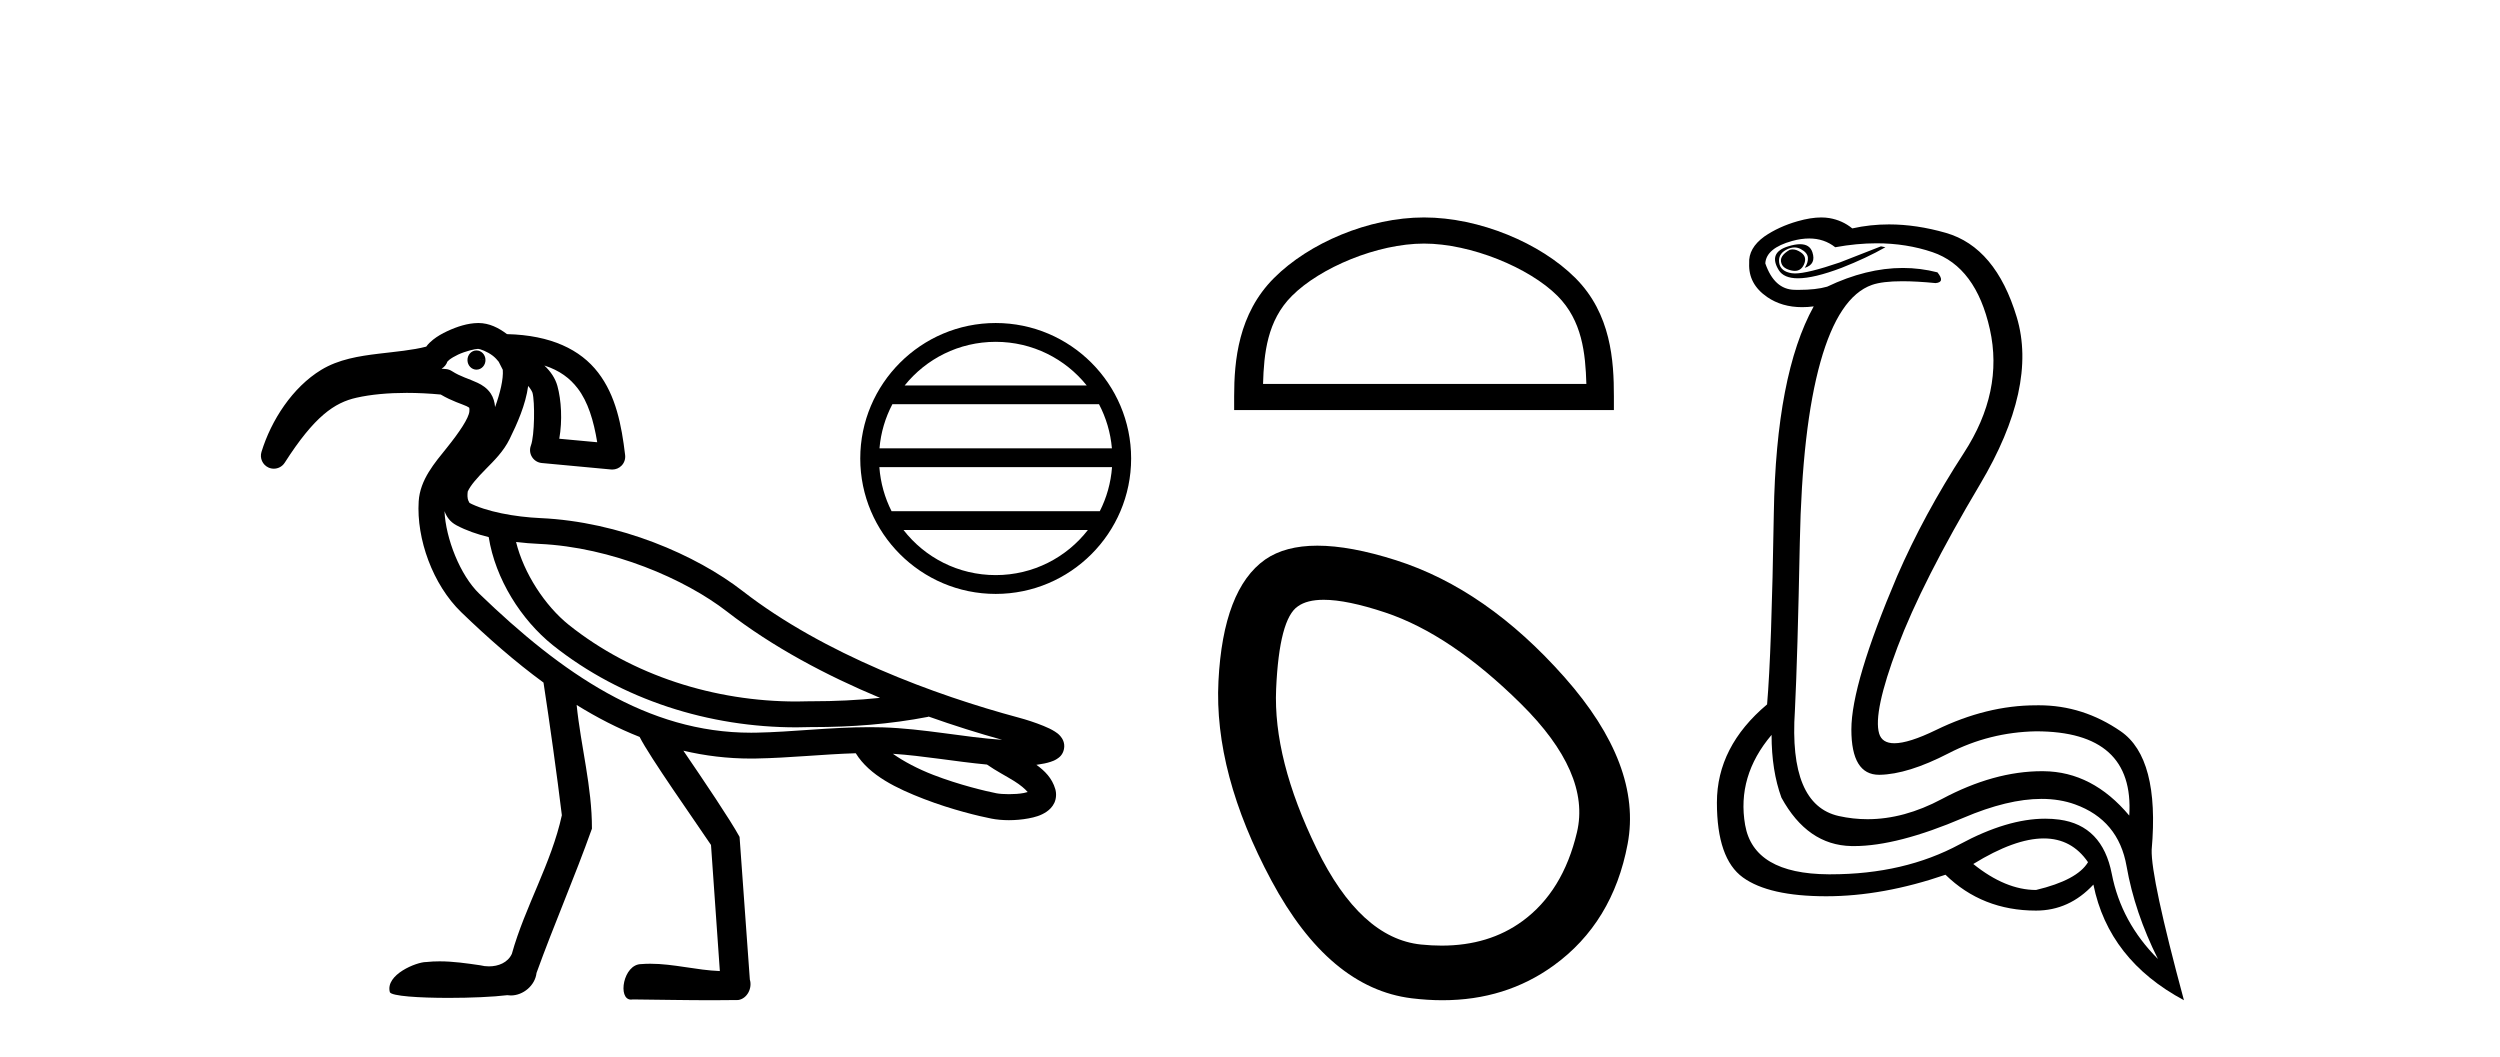<?xml version='1.0' encoding='UTF-8' standalone='yes'?><svg xmlns='http://www.w3.org/2000/svg' xmlns:xlink='http://www.w3.org/1999/xlink' width='97.0' height='41.0' ><path d='M 18.487 13.597 C 18.485 13.597 18.483 13.597 18.481 13.597 C 18.288 13.6 18.134 13.77 18.138 13.976 C 18.141 14.18 18.297 14.343 18.488 14.343 C 18.49 14.343 18.492 14.342 18.494 14.342 C 18.687 14.339 18.84 14.169 18.837 13.963 L 18.837 13.963 L 18.487 13.97 L 18.487 13.97 L 18.837 13.961 C 18.832 13.758 18.676 13.597 18.487 13.597 ZM 18.55 13.536 C 18.615 13.536 18.904 13.634 19.126 13.807 C 19.216 13.878 19.289 13.96 19.35 14.036 L 19.507 14.346 C 19.507 14.346 19.508 14.347 19.508 14.348 C 19.537 14.706 19.405 15.254 19.209 15.794 C 19.194 15.605 19.143 15.424 19.042 15.27 C 18.901 15.057 18.704 14.936 18.532 14.854 C 18.188 14.691 17.876 14.62 17.53 14.397 C 17.464 14.354 17.388 14.328 17.309 14.32 C 17.25 14.314 17.192 14.31 17.133 14.305 C 17.248 14.239 17.332 14.131 17.367 14.003 L 17.367 14.003 C 17.361 14.027 17.357 14.037 17.358 14.037 C 17.361 14.037 17.381 14.001 17.431 13.961 C 17.508 13.9 17.634 13.824 17.775 13.758 C 18.059 13.626 18.428 13.538 18.549 13.536 C 18.549 13.536 18.55 13.536 18.55 13.536 ZM 21.122 14.182 C 21.718 14.374 22.116 14.68 22.412 15.066 C 22.813 15.588 23.033 16.315 23.172 17.159 L 21.7 17.023 C 21.825 16.316 21.779 15.524 21.627 14.974 C 21.546 14.683 21.373 14.421 21.122 14.182 ZM 20.023 21.029 L 20.023 21.029 C 20.327 21.066 20.63 21.09 20.921 21.103 C 23.731 21.229 26.582 22.468 28.206 23.728 C 29.991 25.113 32.078 26.214 34.146 27.077 C 33.273 27.169 32.392 27.209 31.509 27.209 C 31.485 27.209 31.461 27.209 31.437 27.209 C 31.431 27.209 31.425 27.209 31.418 27.209 C 31.247 27.215 31.076 27.218 30.904 27.218 C 27.739 27.218 24.547 26.219 22.076 24.25 C 21.144 23.504 20.323 22.243 20.023 21.029 ZM 17.246 19.832 L 17.246 19.832 C 17.324 20.043 17.454 20.245 17.712 20.382 C 18.089 20.583 18.516 20.73 18.962 20.84 C 19.22 22.464 20.217 24.045 21.451 25.034 C 21.451 25.034 21.452 25.034 21.452 25.035 C 24.121 27.161 27.525 28.221 30.9 28.221 C 31.085 28.221 31.269 28.217 31.452 28.211 C 31.478 28.211 31.503 28.211 31.528 28.211 C 33.032 28.211 34.53 28.101 36.023 27.811 L 36.02 27.799 L 36.02 27.799 C 37.015 28.153 37.983 28.455 38.883 28.705 C 37.394 28.606 35.846 28.27 34.236 28.221 C 34.069 28.216 33.902 28.214 33.735 28.214 C 32.223 28.214 30.734 28.402 29.321 28.428 C 29.258 28.429 29.195 28.429 29.133 28.429 C 25.127 28.429 21.807 26.134 18.596 23.036 C 17.852 22.318 17.294 20.891 17.246 19.832 ZM 34.644 29.247 C 35.827 29.324 37.044 29.548 38.295 29.665 C 38.651 29.914 39.037 30.11 39.351 30.306 C 39.597 30.46 39.769 30.608 39.874 30.731 C 39.829 30.745 39.779 30.758 39.722 30.769 C 39.552 30.801 39.342 30.814 39.146 30.814 C 38.953 30.814 38.774 30.801 38.661 30.779 C 38.272 30.703 37.22 30.456 36.21 30.065 C 35.623 29.838 35.062 29.544 34.644 29.247 ZM 18.558 12.533 C 18.549 12.533 18.54 12.533 18.531 12.534 C 18.145 12.541 17.742 12.668 17.352 12.85 C 17.157 12.941 16.971 13.046 16.805 13.178 C 16.71 13.255 16.615 13.34 16.538 13.449 C 16.013 13.587 15.361 13.643 14.689 13.724 C 13.934 13.816 13.144 13.937 12.461 14.352 C 11.353 15.027 10.524 16.3 10.145 17.536 C 10.072 17.776 10.186 18.033 10.414 18.139 C 10.482 18.17 10.553 18.185 10.624 18.185 C 10.791 18.185 10.952 18.102 11.047 17.953 C 12.202 16.148 12.978 15.622 13.832 15.431 C 14.391 15.305 15.061 15.244 15.781 15.244 C 16.207 15.244 16.651 15.266 17.1 15.308 C 17.541 15.569 17.929 15.677 18.102 15.759 C 18.188 15.8 18.205 15.821 18.205 15.821 C 18.205 15.821 18.205 15.821 18.204 15.821 C 18.204 15.82 18.204 15.82 18.204 15.82 C 18.205 15.82 18.219 15.84 18.212 15.956 C 18.196 16.216 17.819 16.775 17.342 17.368 C 16.865 17.962 16.298 18.608 16.245 19.453 C 16.154 20.905 16.789 22.685 17.9 23.757 C 18.929 24.75 19.986 25.677 21.088 26.484 C 21.322 28.009 21.62 30.14 21.8 31.631 C 21.391 33.505 20.374 35.169 19.86 37.009 C 19.704 37.352 19.334 37.495 18.972 37.495 C 18.856 37.495 18.741 37.481 18.634 37.453 C 18.112 37.377 17.584 37.3 17.056 37.3 C 16.884 37.3 16.711 37.308 16.538 37.327 C 16.535 37.327 16.531 37.327 16.528 37.327 C 16.164 37.327 14.943 37.813 15.126 38.496 C 15.183 38.649 16.259 38.718 17.407 38.718 C 18.254 38.718 19.14 38.68 19.683 38.613 C 19.729 38.62 19.775 38.624 19.821 38.624 C 20.302 38.624 20.764 38.234 20.817 37.75 C 21.496 35.869 22.297 34.036 22.967 32.152 C 22.973 30.532 22.536 28.958 22.374 27.353 L 22.374 27.353 C 23.163 27.842 23.976 28.261 24.818 28.593 C 25.204 29.364 26.943 31.824 27.587 32.785 C 27.701 34.416 27.816 36.047 27.93 37.677 C 27.025 37.644 26.136 37.393 25.23 37.393 C 25.114 37.393 24.998 37.397 24.882 37.407 C 24.177 37.407 23.953 38.785 24.485 38.785 C 24.506 38.785 24.527 38.783 24.55 38.778 C 25.579 38.788 26.607 38.809 27.636 38.809 C 27.972 38.809 28.308 38.807 28.643 38.801 C 28.994 38.748 29.196 38.333 29.094 38.009 C 28.961 36.163 28.829 34.317 28.695 32.471 C 28.342 31.821 27.301 30.278 26.515 29.127 L 26.515 29.127 C 27.356 29.325 28.227 29.432 29.133 29.432 C 29.201 29.432 29.27 29.431 29.339 29.43 C 30.642 29.407 31.942 29.263 33.204 29.226 C 33.737 30.093 34.81 30.599 35.848 31 C 36.942 31.423 38.017 31.674 38.468 31.762 C 38.672 31.802 38.904 31.823 39.145 31.823 C 39.395 31.823 39.655 31.801 39.906 31.754 C 40.151 31.708 40.384 31.647 40.607 31.495 C 40.718 31.418 40.833 31.311 40.908 31.152 C 40.983 30.993 40.995 30.787 40.946 30.62 C 40.822 30.19 40.531 29.904 40.211 29.674 C 40.231 29.671 40.252 29.669 40.271 29.666 C 40.447 29.641 40.61 29.61 40.764 29.559 C 40.841 29.534 40.916 29.506 41.004 29.45 C 41.093 29.393 41.235 29.296 41.282 29.063 C 41.331 28.823 41.216 28.646 41.141 28.56 C 41.066 28.474 40.999 28.429 40.931 28.385 C 40.795 28.298 40.65 28.232 40.49 28.166 C 40.171 28.035 39.807 27.919 39.537 27.847 C 36.267 26.967 31.972 25.382 28.821 22.937 C 27.006 21.528 24.033 20.24 20.966 20.102 C 19.991 20.058 18.856 19.856 18.183 19.497 L 18.183 19.497 C 18.2 19.507 18.21 19.511 18.214 19.511 C 18.228 19.511 18.171 19.455 18.15 19.356 C 18.123 19.232 18.149 19.072 18.148 19.072 L 18.148 19.072 C 18.148 19.072 18.148 19.072 18.148 19.072 C 18.257 18.825 18.524 18.531 18.844 18.205 C 19.164 17.879 19.535 17.521 19.774 17.032 C 20.065 16.439 20.393 15.712 20.493 14.974 C 20.59 15.087 20.65 15.202 20.661 15.241 C 20.755 15.582 20.745 16.901 20.598 17.289 C 20.543 17.435 20.559 17.599 20.642 17.731 C 20.725 17.864 20.865 17.951 21.02 17.965 L 23.711 18.216 C 23.726 18.217 23.742 18.218 23.758 18.218 C 23.892 18.218 24.022 18.164 24.116 18.067 C 24.222 17.959 24.273 17.808 24.255 17.658 C 24.117 16.494 23.897 15.353 23.206 14.455 C 22.522 13.564 21.375 13.004 19.672 12.964 C 19.35 12.723 18.988 12.533 18.558 12.533 Z' style='fill:#000000;stroke:none' /><path d='M 38.633 13.263 C 40.062 13.263 41.335 13.923 42.164 14.955 L 35.102 14.955 C 35.931 13.923 37.204 13.263 38.633 13.263 ZM 42.642 15.684 C 42.914 16.203 43.089 16.781 43.142 17.395 L 34.124 17.395 C 34.176 16.781 34.351 16.203 34.624 15.684 ZM 43.147 18.124 C 43.102 18.736 42.936 19.315 42.672 19.835 L 34.593 19.835 C 34.33 19.315 34.164 18.736 34.119 18.124 ZM 42.21 20.564 C 41.382 21.63 40.088 22.314 38.633 22.314 C 37.177 22.314 35.884 21.63 35.056 20.564 ZM 38.633 12.533 C 35.736 12.533 33.378 14.892 33.378 17.789 C 33.378 20.686 35.736 23.044 38.633 23.044 C 41.53 23.044 43.888 20.686 43.888 17.789 C 43.888 14.892 41.53 12.533 38.633 12.533 Z' style='fill:#000000;stroke:none' /><path d='M 55.252 9.451 C 57.064 9.451 59.332 10.382 60.43 11.48 C 61.39 12.44 61.516 13.713 61.551 14.896 L 49.006 14.896 C 49.041 13.713 49.166 12.44 50.127 11.48 C 51.224 10.382 53.44 9.451 55.252 9.451 ZM 55.252 8.437 C 53.102 8.437 50.789 9.43 49.433 10.786 C 48.042 12.176 47.885 14.007 47.885 15.377 L 47.885 15.911 L 62.619 15.911 L 62.619 15.377 C 62.619 14.007 62.515 12.176 61.124 10.786 C 59.768 9.43 57.402 8.437 55.252 8.437 Z' style='fill:#000000;stroke:none' /><path d='M 51.36 23.272 Q 52.266 23.272 53.747 23.765 Q 56.287 24.612 59.009 27.304 Q 61.731 29.995 61.186 32.293 Q 60.642 34.591 59.069 35.74 Q 57.77 36.69 55.935 36.69 Q 55.549 36.69 55.138 36.648 Q 52.78 36.406 51.086 32.928 Q 49.393 29.451 49.514 26.729 Q 49.635 24.007 50.36 23.524 Q 50.713 23.272 51.36 23.272 ZM 51.112 21.172 Q 49.866 21.172 49.09 21.709 Q 47.457 22.858 47.276 26.427 Q 47.095 29.995 49.332 34.168 Q 51.57 38.341 54.775 38.734 Q 55.388 38.809 55.968 38.809 Q 58.42 38.809 60.279 37.464 Q 62.577 35.801 63.152 32.747 Q 63.726 29.692 60.702 26.275 Q 57.678 22.858 54.171 21.739 Q 52.393 21.172 51.112 21.172 Z' style='fill:#000000;stroke:none' /><path d='M 69.555 9.677 Q 69.492 9.677 69.433 9.697 Q 69.015 9.941 69.12 10.219 Q 69.189 10.428 69.52 10.497 Q 69.583 10.51 69.639 10.51 Q 69.877 10.51 69.989 10.271 Q 70.128 9.975 69.885 9.801 Q 69.711 9.677 69.555 9.677 ZM 69.842 9.475 Q 69.648 9.475 69.381 9.558 Q 68.598 9.801 69.015 10.48 Q 69.212 10.798 69.761 10.798 Q 70.381 10.798 71.45 10.393 Q 72.424 10.01 73.154 9.593 L 72.981 9.558 L 71.381 10.184 Q 70.133 10.61 69.644 10.61 Q 69.574 10.61 69.52 10.601 Q 69.085 10.532 69.033 10.201 Q 68.981 9.871 69.294 9.697 Q 69.468 9.601 69.625 9.601 Q 69.752 9.601 69.868 9.662 Q 70.128 9.801 70.146 9.993 Q 70.163 10.184 70.024 10.393 Q 70.476 10.254 70.32 9.784 Q 70.217 9.475 69.842 9.475 ZM 70.197 9.253 Q 70.776 9.253 71.207 9.593 Q 72.041 9.44 72.812 9.44 Q 73.968 9.44 74.981 9.784 Q 76.667 10.358 77.207 12.775 Q 77.746 15.193 76.198 17.575 Q 74.65 19.958 73.607 22.358 Q 71.833 26.531 71.833 28.305 Q 71.833 30.062 72.907 30.062 Q 72.918 30.062 72.928 30.062 Q 74.024 30.044 75.607 29.227 Q 77.189 28.41 78.998 28.375 Q 82.824 28.375 82.615 31.644 Q 81.189 29.94 79.293 29.923 Q 79.264 29.922 79.234 29.922 Q 77.366 29.922 75.346 31.001 Q 73.877 31.785 72.461 31.785 Q 71.899 31.785 71.346 31.662 Q 69.398 31.227 69.642 27.575 Q 69.746 25.488 69.833 21.036 Q 69.92 16.584 70.633 14.045 Q 71.346 11.506 72.633 11.054 Q 73.039 10.912 73.811 10.912 Q 74.363 10.912 75.102 10.984 Q 75.485 10.949 75.172 10.567 Q 74.514 10.397 73.83 10.397 Q 72.417 10.397 70.894 11.123 Q 70.461 11.247 69.794 11.247 Q 69.711 11.247 69.624 11.245 Q 68.842 11.228 68.494 10.219 Q 68.529 9.628 69.537 9.349 Q 69.888 9.253 70.197 9.253 ZM 79.299 32.531 Q 80.383 32.531 81.015 33.453 Q 80.598 34.149 78.998 34.531 Q 77.815 34.531 76.563 33.523 Q 78.174 32.531 79.299 32.531 ZM 68.737 28.514 Q 68.737 29.905 69.12 30.949 Q 70.128 32.792 71.833 32.827 Q 71.884 32.828 71.935 32.828 Q 73.616 32.828 76.18 31.731 Q 77.899 30.997 79.213 30.997 Q 79.92 30.997 80.511 31.21 Q 82.198 31.818 82.511 33.609 Q 82.824 35.401 83.728 37.209 Q 82.302 35.783 81.937 33.905 Q 81.572 32.027 79.902 31.801 Q 79.634 31.765 79.353 31.765 Q 77.881 31.765 76.041 32.757 Q 73.882 33.923 71.03 33.923 Q 70.988 33.923 70.946 33.923 Q 68.042 33.905 67.711 32.01 Q 67.381 30.114 68.737 28.514 ZM 70.664 8.437 Q 70.261 8.437 69.746 8.584 Q 69.015 8.793 68.459 9.175 Q 67.833 9.628 67.868 10.219 Q 67.833 11.019 68.563 11.523 Q 69.136 11.918 69.922 11.918 Q 70.139 11.918 70.372 11.888 L 70.372 11.888 Q 68.911 14.532 68.824 19.923 Q 68.737 25.314 68.563 27.331 Q 66.616 28.966 66.616 31.14 Q 66.616 33.314 67.624 34.044 Q 68.633 34.775 70.859 34.775 Q 73.05 34.775 75.485 33.94 Q 76.911 35.331 78.998 35.331 Q 80.285 35.331 81.224 34.322 Q 81.815 37.244 84.737 38.809 Q 83.45 34.044 83.485 32.966 Q 83.798 29.418 82.285 28.375 Q 80.82 27.365 79.112 27.365 Q 79.055 27.365 78.998 27.366 Q 77.085 27.366 75.12 28.323 Q 74.06 28.838 73.501 28.838 Q 73.023 28.838 72.911 28.462 Q 72.668 27.644 73.624 25.105 Q 74.581 22.566 76.824 18.793 Q 79.067 15.019 78.25 12.306 Q 77.433 9.593 75.502 9.036 Q 74.358 8.707 73.294 8.707 Q 72.562 8.707 71.868 8.862 Q 71.485 8.549 70.981 8.462 Q 70.832 8.437 70.664 8.437 Z' style='fill:#000000;stroke:none' /></svg>